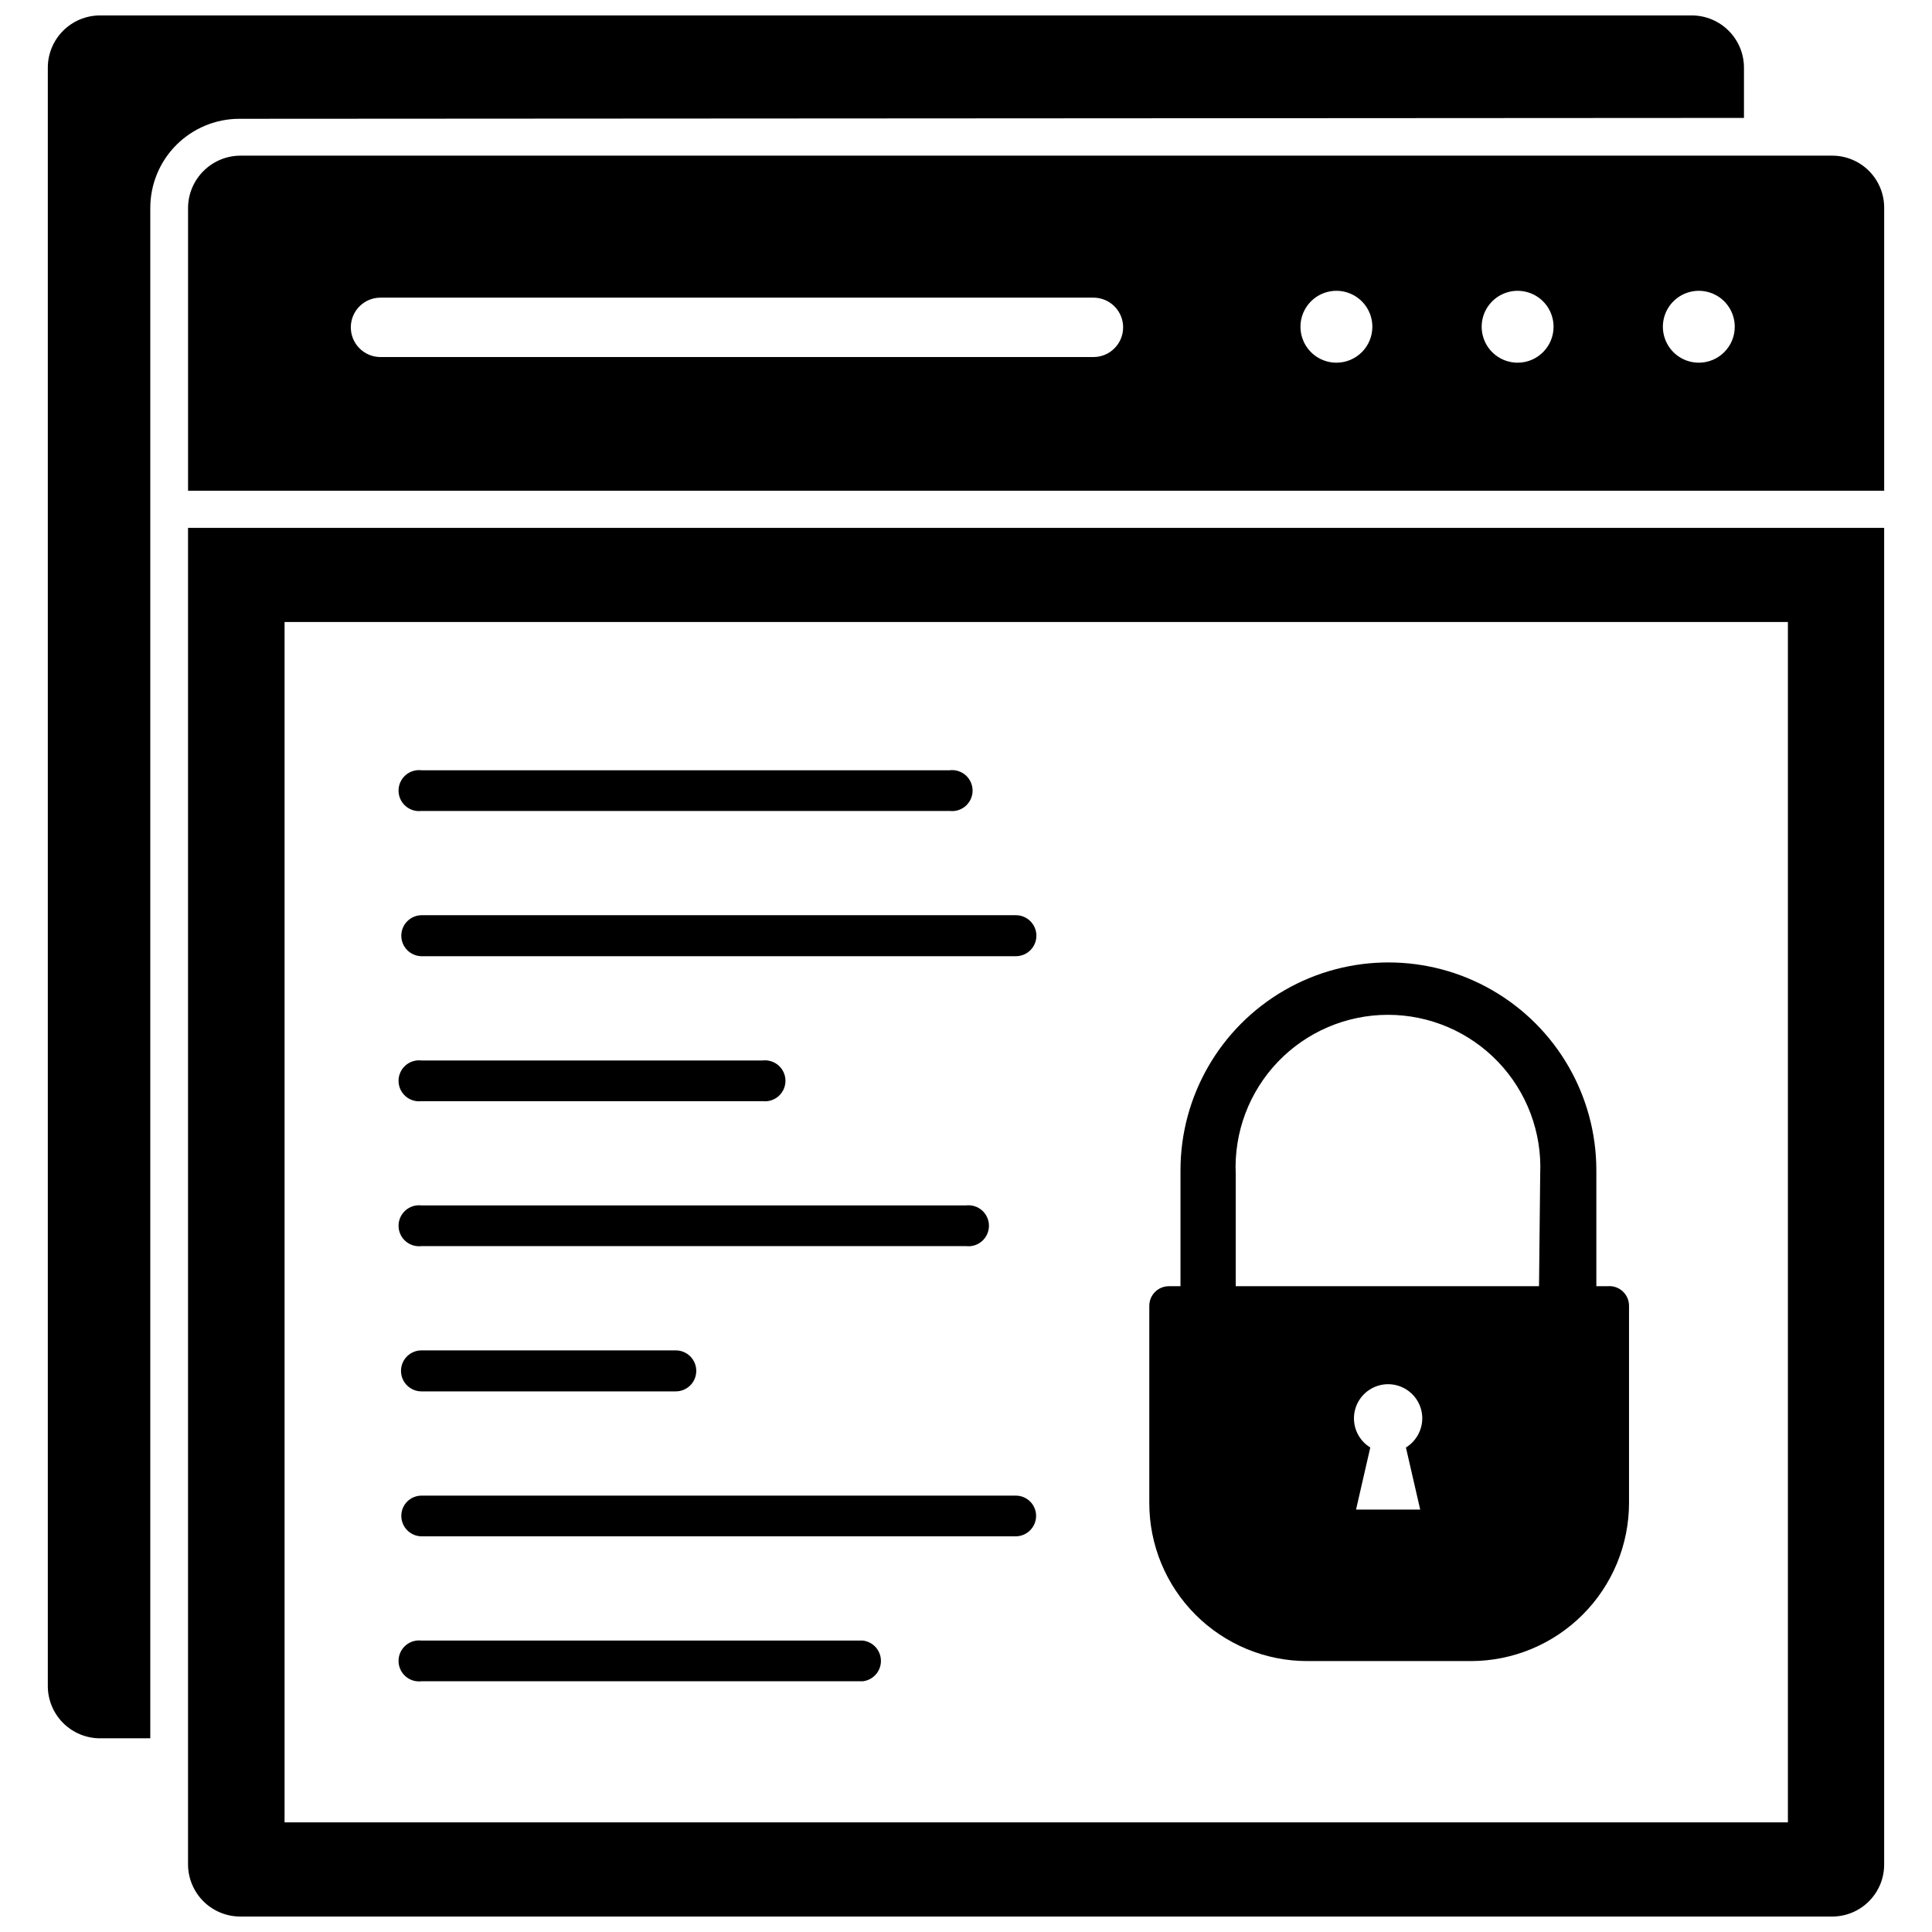 <?xml version="1.0" encoding="UTF-8"?>
<!-- Uploaded to: SVG Repo, www.svgrepo.com, Generator: SVG Repo Mixer Tools -->
<svg width="800px" height="800px" version="1.1" viewBox="144 144 512 512" xmlns="http://www.w3.org/2000/svg">
 <defs>
  <clipPath id="b">
   <path d="m193 283h451v368.9h-451z"/>
  </clipPath>
  <clipPath id="a">
   <path d="m156 148.09h451v456.91h-451z"/>
  </clipPath>
 </defs>
 <path d="m570.04 484.86h-2.992v-30.703c0-19.684-10.504-37.875-27.551-47.719-17.051-9.844-38.055-9.844-55.105 0s-27.551 28.035-27.551 47.719v30.699h-3.07v0.004c-2.871 0-5.195 2.324-5.195 5.195v52.191c-0.023 11.121 4.379 21.793 12.238 29.664 7.856 7.871 18.52 12.293 29.641 12.293h43.375c11.113-0.02 21.766-4.449 29.617-12.316 7.852-7.867 12.262-18.527 12.262-29.641v-52.191c0.004-1.465-0.605-2.863-1.688-3.852-1.078-0.988-2.523-1.477-3.981-1.344zm-49.672 59.195h-17.004l3.777-16.453v0.004c-2.731-1.672-4.375-4.66-4.328-7.859 0.047-3.199 1.781-6.137 4.562-7.723 2.777-1.59 6.188-1.594 8.969-0.008 2.781 1.582 4.519 4.516 4.574 7.715 0.035 3.203-1.605 6.191-4.332 7.875zm31.488-59.199-80.375 0.004v-29.758c-0.488-11.008 3.547-21.738 11.164-29.699 7.621-7.961 18.16-12.465 29.18-12.465 11.02 0 21.562 4.504 29.18 12.465 7.617 7.961 11.652 18.691 11.164 29.699z"/>
 <g clip-path="url(#b)">
  <path d="m193.83 638.13c0.02 3.672 1.5 7.188 4.113 9.773 2.613 2.582 6.144 4.023 9.82 4h421.78c7.609 0 13.777-6.168 13.777-13.773v-354.24h-449.49zm25.582-329.29h398.4v318.11h-398.4z"/>
 </g>
 <g clip-path="url(#a)">
  <path d="m606.17 175.25v-13.305c0-7.652-6.203-13.855-13.855-13.855h-421.79c-7.648 0-13.852 6.203-13.852 13.855v428.79c-0.023 3.688 1.43 7.231 4.027 9.848 2.602 2.613 6.137 4.086 9.824 4.086h13.305v-405.57c0-6.266 2.488-12.27 6.918-16.699s10.434-6.918 16.699-6.918z"/>
 </g>
 <path d="m629.55 185.25h-421.78c-7.668 0-13.891 6.191-13.934 13.855v74.941h449.49v-74.941c0.02-3.668-1.422-7.191-4.008-9.793-2.586-2.602-6.102-4.062-9.77-4.062zm-195.78 53.371h-188.93c-4.348 0-7.871-3.523-7.871-7.871s3.523-7.871 7.871-7.871h188.93c4.348 0 7.871 3.523 7.871 7.871s-3.523 7.871-7.871 7.871zm64.473 1.496c-3.859 0.031-7.359-2.269-8.855-5.824-1.5-3.559-0.707-7.668 2.012-10.406 2.719-2.742 6.82-3.57 10.391-2.102 3.57 1.469 5.898 4.949 5.898 8.809 0 5.231-4.215 9.48-9.445 9.523zm48.02 0c-3.859 0.031-7.359-2.269-8.855-5.824-1.5-3.559-0.707-7.668 2.012-10.406 2.719-2.742 6.82-3.57 10.391-2.102 3.57 1.469 5.898 4.949 5.898 8.809 0 5.231-4.215 9.48-9.445 9.523zm48.02 0c-3.859 0.031-7.359-2.269-8.855-5.824-1.5-3.559-0.707-7.668 2.012-10.406 2.719-2.742 6.82-3.57 10.391-2.102s5.898 4.949 5.898 8.809c0 5.231-4.215 9.48-9.445 9.523z"/>
 <path d="m255.7 358.91h139.96c1.543 0.188 3.094-0.297 4.258-1.328 1.16-1.031 1.828-2.508 1.828-4.062s-0.668-3.035-1.828-4.066c-1.164-1.031-2.715-1.516-4.258-1.328h-139.96c-1.543-0.188-3.09 0.297-4.254 1.328-1.164 1.031-1.828 2.512-1.828 4.066s0.664 3.031 1.828 4.062c1.164 1.031 2.711 1.516 4.254 1.328z"/>
 <path d="m413.22 386.54h-157.44c-3 0-5.43 2.43-5.43 5.43s2.43 5.434 5.43 5.434h157.44c3 0 5.434-2.434 5.434-5.434s-2.434-5.43-5.434-5.43z"/>
 <path d="m255.7 435.82h90.371c1.543 0.188 3.094-0.297 4.258-1.328 1.16-1.031 1.828-2.512 1.828-4.062 0-1.555-0.668-3.035-1.828-4.066-1.164-1.031-2.715-1.516-4.258-1.328h-90.371c-1.543-0.188-3.09 0.297-4.254 1.328-1.164 1.031-1.828 2.512-1.828 4.066 0 1.551 0.664 3.031 1.828 4.062 1.164 1.031 2.711 1.516 4.254 1.328z"/>
 <path d="m255.7 474.23h144.3c1.543 0.188 3.09-0.297 4.254-1.324 1.164-1.031 1.828-2.512 1.828-4.066 0-1.555-0.664-3.035-1.828-4.066-1.164-1.031-2.711-1.512-4.254-1.328h-144.3c-1.543-0.184-3.09 0.297-4.254 1.328-1.164 1.031-1.828 2.512-1.828 4.066 0 1.555 0.664 3.035 1.828 4.066 1.164 1.027 2.711 1.512 4.254 1.324z"/>
 <path d="m255.7 512.73h67.387c3 0 5.43-2.434 5.43-5.434s-2.43-5.43-5.43-5.43h-67.387c-3 0-5.43 2.43-5.43 5.43s2.43 5.434 5.43 5.434z"/>
 <path d="m413.22 540.36h-157.44c-1.43-0.02-2.812 0.535-3.836 1.539-1.02 1.008-1.594 2.383-1.594 3.816 0 3 2.43 5.43 5.43 5.43h157.44c2.969-0.043 5.356-2.461 5.356-5.43 0-2.957-2.398-5.356-5.356-5.356z"/>
 <path d="m372.68 578.77h-116.98c-1.543-0.188-3.09 0.297-4.254 1.324-1.164 1.031-1.828 2.512-1.828 4.066 0 1.555 0.664 3.035 1.828 4.066 1.164 1.031 2.711 1.512 4.254 1.328h116.98c2.727-0.332 4.777-2.648 4.777-5.394 0-2.746-2.051-5.062-4.777-5.391z"/>
</svg>